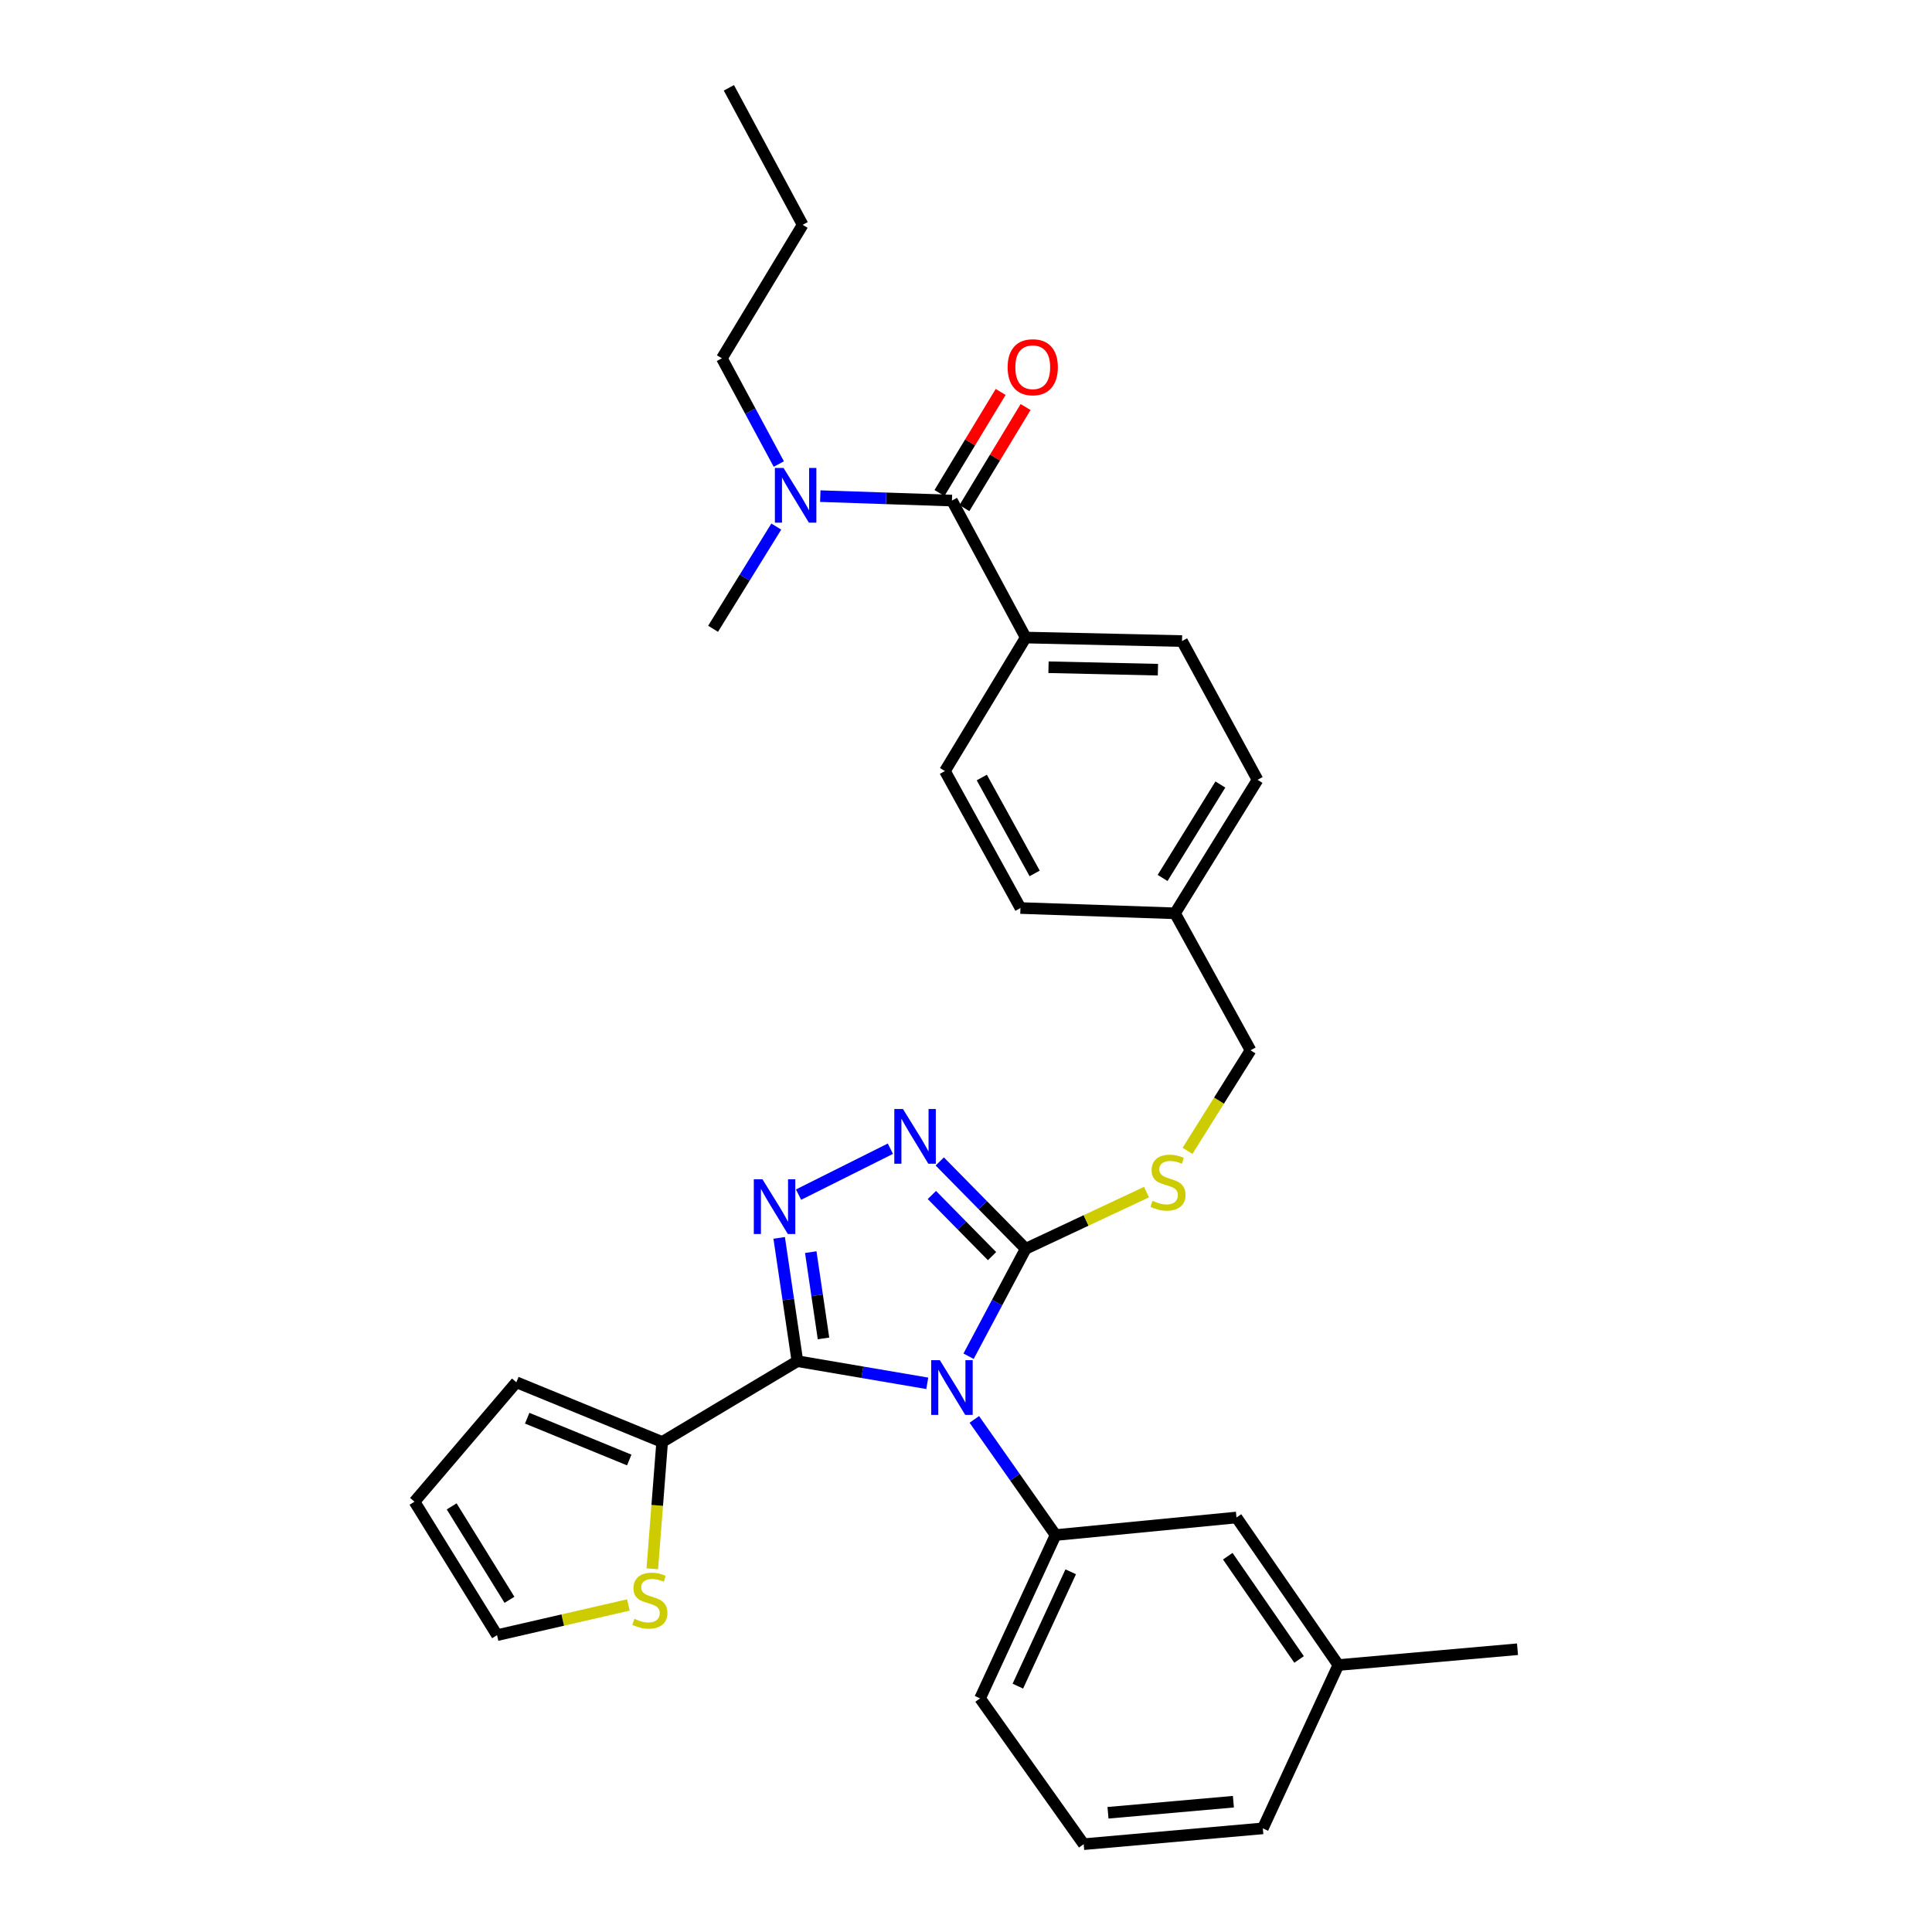 <?xml version='1.0' encoding='iso-8859-1'?>
<svg version='1.1' baseProfile='full'
              xmlns='http://www.w3.org/2000/svg'
                      xmlns:rdkit='http://www.rdkit.org/xml'
                      xmlns:xlink='http://www.w3.org/1999/xlink'
                  xml:space='preserve'
width='1000px' height='1000px' viewBox='0 0 1000 1000'>
<!-- END OF HEADER -->
<rect style='opacity:1.0;fill:#FFFFFF;stroke:none' width='1000' height='1000' x='0' y='0'> </rect>
<path class='bond-0' d='M 517.936,202.87 L 502.102,229.027' style='fill:none;fill-rule:evenodd;stroke:#FF0000;stroke-width:6px;stroke-linecap:butt;stroke-linejoin:miter;stroke-opacity:1' />
<path class='bond-0' d='M 502.102,229.027 L 486.269,255.185' style='fill:none;fill-rule:evenodd;stroke:#000000;stroke-width:6px;stroke-linecap:butt;stroke-linejoin:miter;stroke-opacity:1' />
<path class='bond-0' d='M 530.845,210.684 L 515.011,236.841' style='fill:none;fill-rule:evenodd;stroke:#FF0000;stroke-width:6px;stroke-linecap:butt;stroke-linejoin:miter;stroke-opacity:1' />
<path class='bond-0' d='M 515.011,236.841 L 499.178,262.999' style='fill:none;fill-rule:evenodd;stroke:#000000;stroke-width:6px;stroke-linecap:butt;stroke-linejoin:miter;stroke-opacity:1' />
<path class='bond-1' d='M 492.723,259.092 L 458.652,257.945' style='fill:none;fill-rule:evenodd;stroke:#000000;stroke-width:6px;stroke-linecap:butt;stroke-linejoin:miter;stroke-opacity:1' />
<path class='bond-1' d='M 458.652,257.945 L 424.581,256.797' style='fill:none;fill-rule:evenodd;stroke:#0000FF;stroke-width:6px;stroke-linecap:butt;stroke-linejoin:miter;stroke-opacity:1' />
<path class='bond-2' d='M 492.723,259.092 L 530.909,329.997' style='fill:none;fill-rule:evenodd;stroke:#000000;stroke-width:6px;stroke-linecap:butt;stroke-linejoin:miter;stroke-opacity:1' />
<path class='bond-3' d='M 373.64,185.454 L 388.375,212.824' style='fill:none;fill-rule:evenodd;stroke:#000000;stroke-width:6px;stroke-linecap:butt;stroke-linejoin:miter;stroke-opacity:1' />
<path class='bond-3' d='M 388.375,212.824 L 403.11,240.194' style='fill:none;fill-rule:evenodd;stroke:#0000FF;stroke-width:6px;stroke-linecap:butt;stroke-linejoin:miter;stroke-opacity:1' />
<path class='bond-4' d='M 373.64,185.454 L 415.455,116.368' style='fill:none;fill-rule:evenodd;stroke:#000000;stroke-width:6px;stroke-linecap:butt;stroke-linejoin:miter;stroke-opacity:1' />
<path class='bond-5' d='M 401.803,272.558 L 385.446,299.006' style='fill:none;fill-rule:evenodd;stroke:#0000FF;stroke-width:6px;stroke-linecap:butt;stroke-linejoin:miter;stroke-opacity:1' />
<path class='bond-5' d='M 385.446,299.006 L 369.088,325.453' style='fill:none;fill-rule:evenodd;stroke:#000000;stroke-width:6px;stroke-linecap:butt;stroke-linejoin:miter;stroke-opacity:1' />
<path class='bond-6' d='M 501.333,701.988 L 516.121,674.175' style='fill:none;fill-rule:evenodd;stroke:#0000FF;stroke-width:6px;stroke-linecap:butt;stroke-linejoin:miter;stroke-opacity:1' />
<path class='bond-6' d='M 516.121,674.175 L 530.909,646.362' style='fill:none;fill-rule:evenodd;stroke:#000000;stroke-width:6px;stroke-linecap:butt;stroke-linejoin:miter;stroke-opacity:1' />
<path class='bond-7' d='M 479.955,716.004 L 446.343,710.273' style='fill:none;fill-rule:evenodd;stroke:#0000FF;stroke-width:6px;stroke-linecap:butt;stroke-linejoin:miter;stroke-opacity:1' />
<path class='bond-7' d='M 446.343,710.273 L 412.731,704.542' style='fill:none;fill-rule:evenodd;stroke:#000000;stroke-width:6px;stroke-linecap:butt;stroke-linejoin:miter;stroke-opacity:1' />
<path class='bond-8' d='M 504.31,734.674 L 525.339,764.609' style='fill:none;fill-rule:evenodd;stroke:#0000FF;stroke-width:6px;stroke-linecap:butt;stroke-linejoin:miter;stroke-opacity:1' />
<path class='bond-8' d='M 525.339,764.609 L 546.367,794.544' style='fill:none;fill-rule:evenodd;stroke:#000000;stroke-width:6px;stroke-linecap:butt;stroke-linejoin:miter;stroke-opacity:1' />
<path class='bond-9' d='M 530.909,646.362 L 508.662,623.764' style='fill:none;fill-rule:evenodd;stroke:#000000;stroke-width:6px;stroke-linecap:butt;stroke-linejoin:miter;stroke-opacity:1' />
<path class='bond-9' d='M 508.662,623.764 L 486.416,601.166' style='fill:none;fill-rule:evenodd;stroke:#0000FF;stroke-width:6px;stroke-linecap:butt;stroke-linejoin:miter;stroke-opacity:1' />
<path class='bond-9' d='M 513.481,650.169 L 497.909,634.35' style='fill:none;fill-rule:evenodd;stroke:#000000;stroke-width:6px;stroke-linecap:butt;stroke-linejoin:miter;stroke-opacity:1' />
<path class='bond-9' d='M 497.909,634.35 L 482.336,618.531' style='fill:none;fill-rule:evenodd;stroke:#0000FF;stroke-width:6px;stroke-linecap:butt;stroke-linejoin:miter;stroke-opacity:1' />
<path class='bond-10' d='M 530.909,646.362 L 562.171,631.696' style='fill:none;fill-rule:evenodd;stroke:#000000;stroke-width:6px;stroke-linecap:butt;stroke-linejoin:miter;stroke-opacity:1' />
<path class='bond-10' d='M 562.171,631.696 L 593.433,617.029' style='fill:none;fill-rule:evenodd;stroke:#CCCC00;stroke-width:6px;stroke-linecap:butt;stroke-linejoin:miter;stroke-opacity:1' />
<path class='bond-11' d='M 460.862,594.57 L 413.326,618.341' style='fill:none;fill-rule:evenodd;stroke:#0000FF;stroke-width:6px;stroke-linecap:butt;stroke-linejoin:miter;stroke-opacity:1' />
<path class='bond-12' d='M 403.302,640.731 L 408.016,672.636' style='fill:none;fill-rule:evenodd;stroke:#0000FF;stroke-width:6px;stroke-linecap:butt;stroke-linejoin:miter;stroke-opacity:1' />
<path class='bond-12' d='M 408.016,672.636 L 412.731,704.542' style='fill:none;fill-rule:evenodd;stroke:#000000;stroke-width:6px;stroke-linecap:butt;stroke-linejoin:miter;stroke-opacity:1' />
<path class='bond-12' d='M 419.644,648.097 L 422.944,670.43' style='fill:none;fill-rule:evenodd;stroke:#0000FF;stroke-width:6px;stroke-linecap:butt;stroke-linejoin:miter;stroke-opacity:1' />
<path class='bond-12' d='M 422.944,670.43 L 426.244,692.764' style='fill:none;fill-rule:evenodd;stroke:#000000;stroke-width:6px;stroke-linecap:butt;stroke-linejoin:miter;stroke-opacity:1' />
<path class='bond-13' d='M 412.731,704.542 L 342.731,746.365' style='fill:none;fill-rule:evenodd;stroke:#000000;stroke-width:6px;stroke-linecap:butt;stroke-linejoin:miter;stroke-opacity:1' />
<path class='bond-14' d='M 614.657,595.684 L 630.966,569.659' style='fill:none;fill-rule:evenodd;stroke:#CCCC00;stroke-width:6px;stroke-linecap:butt;stroke-linejoin:miter;stroke-opacity:1' />
<path class='bond-14' d='M 630.966,569.659 L 647.276,543.635' style='fill:none;fill-rule:evenodd;stroke:#000000;stroke-width:6px;stroke-linecap:butt;stroke-linejoin:miter;stroke-opacity:1' />
<path class='bond-15' d='M 489.093,399.091 L 528.184,469.997' style='fill:none;fill-rule:evenodd;stroke:#000000;stroke-width:6px;stroke-linecap:butt;stroke-linejoin:miter;stroke-opacity:1' />
<path class='bond-15' d='M 508.172,402.442 L 535.535,452.075' style='fill:none;fill-rule:evenodd;stroke:#000000;stroke-width:6px;stroke-linecap:butt;stroke-linejoin:miter;stroke-opacity:1' />
<path class='bond-16' d='M 489.093,399.091 L 530.909,329.997' style='fill:none;fill-rule:evenodd;stroke:#000000;stroke-width:6px;stroke-linecap:butt;stroke-linejoin:miter;stroke-opacity:1' />
<path class='bond-17' d='M 647.276,543.635 L 608.185,472.729' style='fill:none;fill-rule:evenodd;stroke:#000000;stroke-width:6px;stroke-linecap:butt;stroke-linejoin:miter;stroke-opacity:1' />
<path class='bond-18' d='M 528.184,469.997 L 608.185,472.729' style='fill:none;fill-rule:evenodd;stroke:#000000;stroke-width:6px;stroke-linecap:butt;stroke-linejoin:miter;stroke-opacity:1' />
<path class='bond-19' d='M 608.185,472.729 L 650.906,403.635' style='fill:none;fill-rule:evenodd;stroke:#000000;stroke-width:6px;stroke-linecap:butt;stroke-linejoin:miter;stroke-opacity:1' />
<path class='bond-19' d='M 601.759,454.43 L 631.663,406.064' style='fill:none;fill-rule:evenodd;stroke:#000000;stroke-width:6px;stroke-linecap:butt;stroke-linejoin:miter;stroke-opacity:1' />
<path class='bond-20' d='M 560.912,954.545 L 653.639,946.363' style='fill:none;fill-rule:evenodd;stroke:#000000;stroke-width:6px;stroke-linecap:butt;stroke-linejoin:miter;stroke-opacity:1' />
<path class='bond-20' d='M 573.495,938.287 L 638.404,932.559' style='fill:none;fill-rule:evenodd;stroke:#000000;stroke-width:6px;stroke-linecap:butt;stroke-linejoin:miter;stroke-opacity:1' />
<path class='bond-21' d='M 560.912,954.545 L 507.277,879.088' style='fill:none;fill-rule:evenodd;stroke:#000000;stroke-width:6px;stroke-linecap:butt;stroke-linejoin:miter;stroke-opacity:1' />
<path class='bond-22' d='M 653.639,946.363 L 692.73,861.819' style='fill:none;fill-rule:evenodd;stroke:#000000;stroke-width:6px;stroke-linecap:butt;stroke-linejoin:miter;stroke-opacity:1' />
<path class='bond-23' d='M 337.626,812.006 L 340.179,779.186' style='fill:none;fill-rule:evenodd;stroke:#CCCC00;stroke-width:6px;stroke-linecap:butt;stroke-linejoin:miter;stroke-opacity:1' />
<path class='bond-23' d='M 340.179,779.186 L 342.731,746.365' style='fill:none;fill-rule:evenodd;stroke:#000000;stroke-width:6px;stroke-linecap:butt;stroke-linejoin:miter;stroke-opacity:1' />
<path class='bond-24' d='M 325.259,830.731 L 291.266,838.546' style='fill:none;fill-rule:evenodd;stroke:#CCCC00;stroke-width:6px;stroke-linecap:butt;stroke-linejoin:miter;stroke-opacity:1' />
<path class='bond-24' d='M 291.266,838.546 L 257.273,846.36' style='fill:none;fill-rule:evenodd;stroke:#000000;stroke-width:6px;stroke-linecap:butt;stroke-linejoin:miter;stroke-opacity:1' />
<path class='bond-25' d='M 342.731,746.365 L 267.274,715.457' style='fill:none;fill-rule:evenodd;stroke:#000000;stroke-width:6px;stroke-linecap:butt;stroke-linejoin:miter;stroke-opacity:1' />
<path class='bond-25' d='M 325.693,755.693 L 272.873,734.057' style='fill:none;fill-rule:evenodd;stroke:#000000;stroke-width:6px;stroke-linecap:butt;stroke-linejoin:miter;stroke-opacity:1' />
<path class='bond-26' d='M 267.274,715.457 L 214.544,777.274' style='fill:none;fill-rule:evenodd;stroke:#000000;stroke-width:6px;stroke-linecap:butt;stroke-linejoin:miter;stroke-opacity:1' />
<path class='bond-27' d='M 214.544,777.274 L 257.273,846.36' style='fill:none;fill-rule:evenodd;stroke:#000000;stroke-width:6px;stroke-linecap:butt;stroke-linejoin:miter;stroke-opacity:1' />
<path class='bond-27' d='M 233.787,779.7 L 263.697,828.06' style='fill:none;fill-rule:evenodd;stroke:#000000;stroke-width:6px;stroke-linecap:butt;stroke-linejoin:miter;stroke-opacity:1' />
<path class='bond-28' d='M 692.73,861.819 L 639.999,785.456' style='fill:none;fill-rule:evenodd;stroke:#000000;stroke-width:6px;stroke-linecap:butt;stroke-linejoin:miter;stroke-opacity:1' />
<path class='bond-28' d='M 672.403,858.939 L 635.492,805.485' style='fill:none;fill-rule:evenodd;stroke:#000000;stroke-width:6px;stroke-linecap:butt;stroke-linejoin:miter;stroke-opacity:1' />
<path class='bond-29' d='M 692.73,861.819 L 785.456,853.637' style='fill:none;fill-rule:evenodd;stroke:#000000;stroke-width:6px;stroke-linecap:butt;stroke-linejoin:miter;stroke-opacity:1' />
<path class='bond-30' d='M 639.999,785.456 L 546.367,794.544' style='fill:none;fill-rule:evenodd;stroke:#000000;stroke-width:6px;stroke-linecap:butt;stroke-linejoin:miter;stroke-opacity:1' />
<path class='bond-31' d='M 546.367,794.544 L 507.277,879.088' style='fill:none;fill-rule:evenodd;stroke:#000000;stroke-width:6px;stroke-linecap:butt;stroke-linejoin:miter;stroke-opacity:1' />
<path class='bond-31' d='M 554.2,813.558 L 526.837,872.739' style='fill:none;fill-rule:evenodd;stroke:#000000;stroke-width:6px;stroke-linecap:butt;stroke-linejoin:miter;stroke-opacity:1' />
<path class='bond-32' d='M 650.906,403.635 L 611.815,331.816' style='fill:none;fill-rule:evenodd;stroke:#000000;stroke-width:6px;stroke-linecap:butt;stroke-linejoin:miter;stroke-opacity:1' />
<path class='bond-33' d='M 611.815,331.816 L 530.909,329.997' style='fill:none;fill-rule:evenodd;stroke:#000000;stroke-width:6px;stroke-linecap:butt;stroke-linejoin:miter;stroke-opacity:1' />
<path class='bond-33' d='M 599.34,346.629 L 542.706,345.356' style='fill:none;fill-rule:evenodd;stroke:#000000;stroke-width:6px;stroke-linecap:butt;stroke-linejoin:miter;stroke-opacity:1' />
<path class='bond-34' d='M 415.455,116.368 L 377.27,45.455' style='fill:none;fill-rule:evenodd;stroke:#000000;stroke-width:6px;stroke-linecap:butt;stroke-linejoin:miter;stroke-opacity:1' />
<path  class='atom-0' d='M 521.547 190.078
Q 521.547 183.278, 524.907 179.478
Q 528.267 175.678, 534.547 175.678
Q 540.827 175.678, 544.187 179.478
Q 547.547 183.278, 547.547 190.078
Q 547.547 196.958, 544.147 200.878
Q 540.747 204.758, 534.547 204.758
Q 528.307 204.758, 524.907 200.878
Q 521.547 196.998, 521.547 190.078
M 534.547 201.558
Q 538.867 201.558, 541.187 198.678
Q 543.547 195.758, 543.547 190.078
Q 543.547 184.518, 541.187 181.718
Q 538.867 178.878, 534.547 178.878
Q 530.227 178.878, 527.867 181.678
Q 525.547 184.478, 525.547 190.078
Q 525.547 195.798, 527.867 198.678
Q 530.227 201.558, 534.547 201.558
' fill='#FF0000'/>
<path  class='atom-3' d='M 405.557 242.207
L 414.837 257.207
Q 415.757 258.687, 417.237 261.367
Q 418.717 264.047, 418.797 264.207
L 418.797 242.207
L 422.557 242.207
L 422.557 270.527
L 418.677 270.527
L 408.717 254.127
Q 407.557 252.207, 406.317 250.007
Q 405.117 247.807, 404.757 247.127
L 404.757 270.527
L 401.077 270.527
L 401.077 242.207
L 405.557 242.207
' fill='#0000FF'/>
<path  class='atom-5' d='M 486.463 704.021
L 495.743 719.021
Q 496.663 720.501, 498.143 723.181
Q 499.623 725.861, 499.703 726.021
L 499.703 704.021
L 503.463 704.021
L 503.463 732.341
L 499.583 732.341
L 489.623 715.941
Q 488.463 714.021, 487.223 711.821
Q 486.023 709.621, 485.663 708.941
L 485.663 732.341
L 481.983 732.341
L 481.983 704.021
L 486.463 704.021
' fill='#0000FF'/>
<path  class='atom-7' d='M 467.375 574.023
L 476.655 589.023
Q 477.575 590.503, 479.055 593.183
Q 480.535 595.863, 480.615 596.023
L 480.615 574.023
L 484.375 574.023
L 484.375 602.343
L 480.495 602.343
L 470.535 585.943
Q 469.375 584.023, 468.135 581.823
Q 466.935 579.623, 466.575 578.943
L 466.575 602.343
L 462.895 602.343
L 462.895 574.023
L 467.375 574.023
' fill='#0000FF'/>
<path  class='atom-8' d='M 394.651 610.389
L 403.931 625.389
Q 404.851 626.869, 406.331 629.549
Q 407.811 632.229, 407.891 632.389
L 407.891 610.389
L 411.651 610.389
L 411.651 638.709
L 407.771 638.709
L 397.811 622.309
Q 396.651 620.389, 395.411 618.189
Q 394.211 615.989, 393.851 615.309
L 393.851 638.709
L 390.171 638.709
L 390.171 610.389
L 394.651 610.389
' fill='#0000FF'/>
<path  class='atom-10' d='M 596.547 621.535
Q 596.867 621.655, 598.187 622.215
Q 599.507 622.775, 600.947 623.135
Q 602.427 623.455, 603.867 623.455
Q 606.547 623.455, 608.107 622.175
Q 609.667 620.855, 609.667 618.575
Q 609.667 617.015, 608.867 616.055
Q 608.107 615.095, 606.907 614.575
Q 605.707 614.055, 603.707 613.455
Q 601.187 612.695, 599.667 611.975
Q 598.187 611.255, 597.107 609.735
Q 596.067 608.215, 596.067 605.655
Q 596.067 602.095, 598.467 599.895
Q 600.907 597.695, 605.707 597.695
Q 608.987 597.695, 612.707 599.255
L 611.787 602.335
Q 608.387 600.935, 605.827 600.935
Q 603.067 600.935, 601.547 602.095
Q 600.027 603.215, 600.067 605.175
Q 600.067 606.695, 600.827 607.615
Q 601.627 608.535, 602.747 609.055
Q 603.907 609.575, 605.827 610.175
Q 608.387 610.975, 609.907 611.775
Q 611.427 612.575, 612.507 614.215
Q 613.627 615.815, 613.627 618.575
Q 613.627 622.495, 610.987 624.615
Q 608.387 626.695, 604.027 626.695
Q 601.507 626.695, 599.587 626.135
Q 597.707 625.615, 595.467 624.695
L 596.547 621.535
' fill='#CCCC00'/>
<path  class='atom-17' d='M 328.368 837.897
Q 328.688 838.017, 330.008 838.577
Q 331.328 839.137, 332.768 839.497
Q 334.248 839.817, 335.688 839.817
Q 338.368 839.817, 339.928 838.537
Q 341.488 837.217, 341.488 834.937
Q 341.488 833.377, 340.688 832.417
Q 339.928 831.457, 338.728 830.937
Q 337.528 830.417, 335.528 829.817
Q 333.008 829.057, 331.488 828.337
Q 330.008 827.617, 328.928 826.097
Q 327.888 824.577, 327.888 822.017
Q 327.888 818.457, 330.288 816.257
Q 332.728 814.057, 337.528 814.057
Q 340.808 814.057, 344.528 815.617
L 343.608 818.697
Q 340.208 817.297, 337.648 817.297
Q 334.888 817.297, 333.368 818.457
Q 331.848 819.577, 331.888 821.537
Q 331.888 823.057, 332.648 823.977
Q 333.448 824.897, 334.568 825.417
Q 335.728 825.937, 337.648 826.537
Q 340.208 827.337, 341.728 828.137
Q 343.248 828.937, 344.328 830.577
Q 345.448 832.177, 345.448 834.937
Q 345.448 838.857, 342.808 840.977
Q 340.208 843.057, 335.848 843.057
Q 333.328 843.057, 331.408 842.497
Q 329.528 841.977, 327.288 841.057
L 328.368 837.897
' fill='#CCCC00'/>
</svg>
